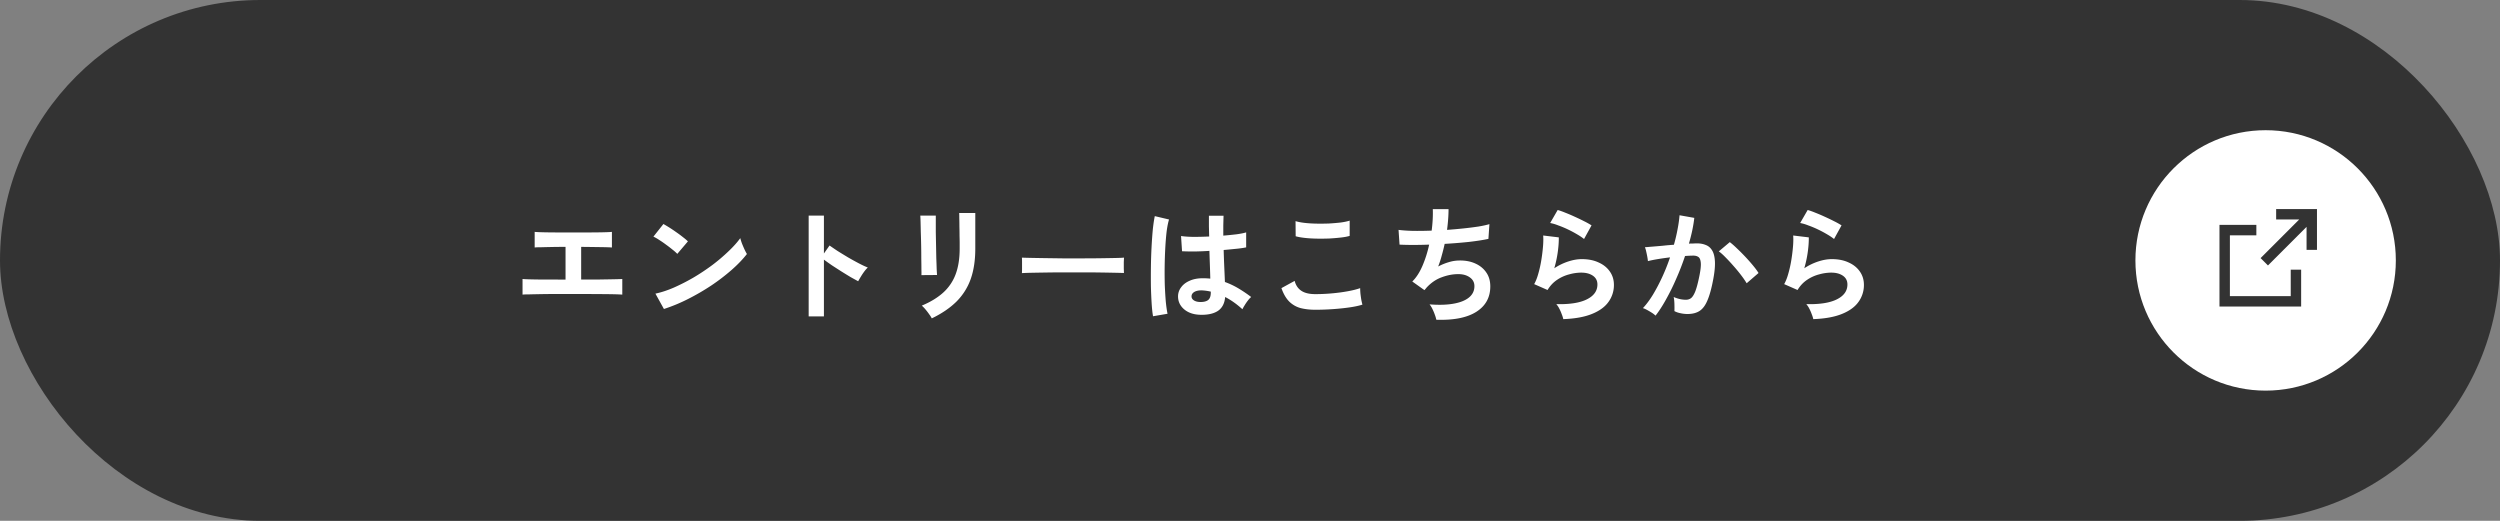 <svg width="480" height="100" viewBox="0 0 480 100" fill="none" xmlns="http://www.w3.org/2000/svg"><rect x="0" y="0" width="480" height="100" fill="#808080" stroke="none"/><rect width="480" height="100" rx="50" fill="#333"/><path d="M100.328 56.568v-3c.528.048 1.52.08 2.976.096 1.456 0 3.216.008 5.28.024V47.4c-.896 0-1.76.008-2.592.024-.816.016-1.52.032-2.112.048-.592 0-1 .016-1.224.048v-3c.464.048 1.352.08 2.664.096 1.328.016 2.936.024 4.824.024 1.824 0 3.392-.008 4.704-.024 1.328-.016 2.208-.048 2.64-.096v3c-.352-.032-1.04-.056-2.064-.072a714.835 714.835 0 00-3.84-.048v6.264h3.6c1.104-.016 2.024-.032 2.76-.048a49.63 49.63 0 001.536-.048v3c-.512-.048-1.6-.08-3.264-.096a658.05 658.05 0 00-6.192-.024h-3.12c-1.04 0-2.016.008-2.928.024-.896.016-1.664.032-2.304.048-.64 0-1.088.016-1.344.048zm27.144 2.76l-1.632-2.952c1.136-.24 2.328-.632 3.576-1.176a38.669 38.669 0 003.792-1.944 41.383 41.383 0 003.6-2.4 34.475 34.475 0 003.072-2.616c.928-.88 1.68-1.72 2.256-2.52.064.272.168.608.312 1.008.16.4.328.792.504 1.176.176.368.328.656.456.864-.784 1.008-1.768 2.032-2.952 3.072a38.726 38.726 0 01-3.888 2.976 43.868 43.868 0 01-4.464 2.592 32.28 32.28 0 01-4.632 1.92zm2.568-10.584a8.115 8.115 0 00-.888-.792 24.869 24.869 0 00-1.248-.96c-.448-.336-.888-.64-1.32-.912a8.102 8.102 0 00-1.128-.648l1.92-2.424a27.302 27.302 0 012.448 1.56c.464.32.896.64 1.296.96.4.304.72.576.96.816l-2.04 2.4zm25.224 12V41.4h2.928v7.272l1.08-1.536c.384.272.888.616 1.512 1.032.64.4 1.32.816 2.04 1.248.72.416 1.416.8 2.088 1.152.672.352 1.24.616 1.704.792a5.994 5.994 0 00-.672.768c-.24.32-.464.656-.672 1.008-.208.336-.376.624-.504.864-.384-.208-.864-.472-1.44-.792-.56-.336-1.16-.704-1.8-1.104-.624-.4-1.232-.792-1.824-1.176-.576-.4-1.08-.76-1.512-1.08v10.896h-2.928zm23.64.384a5.65 5.65 0 00-.504-.792 11.5 11.5 0 00-.696-.912 6.484 6.484 0 00-.72-.744c1.648-.688 3.008-1.512 4.08-2.472a8.92 8.92 0 002.4-3.504c.528-1.392.792-3.048.792-4.968v-1.104c0-.352-.008-.808-.024-1.368 0-.56-.008-1.136-.024-1.728 0-.592-.008-1.128-.024-1.608 0-.48-.008-.824-.024-1.032h3.096v6.84c0 2.24-.296 4.192-.888 5.856a11.562 11.562 0 01-2.736 4.32c-1.232 1.216-2.808 2.288-4.728 3.216zm-1.992-8.304c.016-.144.016-.496 0-1.056 0-.576-.008-1.272-.024-2.088a144.065 144.065 0 00-.096-5.136c-.016-.816-.032-1.504-.048-2.064a18.494 18.494 0 00-.048-1.08h2.976v3.144l.048 2.472.048 2.52c.032.8.056 1.496.072 2.088.032.576.056.968.072 1.176l-3 .024zm19.296-.384a13.5 13.5 0 00.024-.912v-1.152a13.5 13.5 0 00-.024-.912c.304.016.84.032 1.608.048a517.4 517.4 0 002.784.048l3.48.048h3.696c1.232 0 2.392-.008 3.48-.024a528.99 528.99 0 002.856-.048c.8-.016 1.368-.04 1.704-.072-.016.208-.032.504-.048.888v1.176c.016.384.024.68.024.888-.4-.016-.992-.032-1.776-.048-.768-.016-1.672-.032-2.712-.048-1.024-.016-2.12-.024-3.288-.024h-3.504c-1.184 0-2.312.008-3.384.024s-2.04.032-2.904.048c-.848.016-1.52.04-2.016.072zm34.08 7.992c-1.248-.064-2.248-.432-3-1.104-.752-.672-1.12-1.504-1.104-2.496a2.87 2.87 0 01.6-1.68c.384-.528.928-.944 1.632-1.248.704-.32 1.544-.48 2.52-.48.512 0 .992.024 1.44.072-.016-.704-.04-1.504-.072-2.4a544.72 544.72 0 01-.096-2.928c-.992.064-1.952.104-2.88.12-.928 0-1.72-.016-2.376-.048l-.192-2.928c.592.096 1.368.152 2.328.168.976 0 2-.024 3.072-.072l-.048-1.944v-2.04h2.808l-.048 1.872v1.944a68.44 68.44 0 002.616-.264c.784-.112 1.376-.232 1.776-.36v2.88a18.07 18.07 0 01-1.824.264c-.768.08-1.6.16-2.496.24.032 1.168.072 2.288.12 3.36.048 1.056.088 1.984.12 2.784.896.32 1.76.728 2.592 1.224a26.322 26.322 0 012.448 1.656 4.457 4.457 0 00-.624.672 9.16 9.16 0 00-.624.912 6.99 6.99 0 00-.432.768c-1.072-.976-2.176-1.76-3.312-2.352-.112 1.264-.6 2.168-1.464 2.712-.848.528-2.008.76-3.48.696zm-8.904.288c-.112-.624-.2-1.424-.264-2.4a87.725 87.725 0 01-.144-3.288 145.998 145.998 0 010-3.744c.016-1.296.056-2.56.12-3.792.064-1.232.144-2.368.24-3.408.112-1.04.24-1.904.384-2.592l2.736.648c-.176.56-.328 1.312-.456 2.256-.112.944-.2 2-.264 3.168a89.206 89.206 0 00-.096 7.176c.048 1.152.112 2.208.192 3.168.096.96.208 1.736.336 2.328l-2.784.48zm9.12-2.736c.656 0 1.144-.128 1.464-.384.336-.272.504-.752.504-1.44v-.168a9.717 9.717 0 00-1.704-.24c-.592-.016-1.072.08-1.44.288-.352.208-.536.48-.552.816-.016.336.136.608.456.816.32.208.744.312 1.272.312zm22.032 1.488c-1.072 0-2.032-.112-2.88-.336a4.943 4.943 0 01-2.16-1.272c-.592-.608-1.08-1.456-1.464-2.544l2.544-1.392c.208.832.632 1.464 1.272 1.896.64.432 1.536.648 2.688.648 1.024 0 2.08-.048 3.168-.144a33.284 33.284 0 003.072-.408c.96-.176 1.752-.376 2.376-.6 0 .256.016.592.048 1.008.048.416.104.824.168 1.224.08.4.152.712.216.936-.64.208-1.456.384-2.448.528-.992.144-2.064.256-3.216.336a48.16 48.16 0 01-3.384.12zm-3.768-14.112l-.024-2.904c.464.144 1.04.256 1.728.336.704.08 1.456.128 2.256.144.816.016 1.632.008 2.448-.024a39.922 39.922 0 002.256-.192c.688-.096 1.256-.216 1.704-.36v2.928c-.4.128-.944.232-1.632.312-.688.08-1.44.144-2.256.192-.816.032-1.64.04-2.472.024-.832-.016-1.6-.064-2.304-.144-.704-.08-1.272-.184-1.704-.312zm27 16.032a5.73 5.73 0 00-.288-.984 9.091 9.091 0 00-.456-1.08 4.057 4.057 0 00-.552-.888c2.672.208 4.776.008 6.312-.6 1.536-.624 2.304-1.592 2.304-2.904 0-.704-.296-1.264-.888-1.68-.576-.416-1.312-.624-2.208-.624-1.04 0-2.096.2-3.168.6-1.072.384-2.04 1.04-2.904 1.968-.064.08-.136.168-.216.264-.064.08-.136.16-.216.24l-2.328-1.656c.768-.752 1.424-1.768 1.968-3.048s.968-2.624 1.272-4.032c-2.224.08-4.12.08-5.688 0l-.192-2.832c.704.096 1.616.16 2.736.192 1.12.016 2.328 0 3.624-.048.192-1.52.264-2.896.216-4.128h3.024c0 1.168-.096 2.496-.288 3.984 1.12-.08 2.2-.176 3.24-.288a67.614 67.614 0 002.832-.36c.848-.144 1.536-.296 2.064-.456l-.192 2.832c-.944.208-2.168.4-3.672.576a99.38 99.38 0 01-4.728.384c-.16.736-.344 1.472-.552 2.208a18.516 18.516 0 01-.696 2.136 10.982 10.982 0 012.064-.84 7.023 7.023 0 012.04-.312c1.136-.016 2.144.176 3.024.576.896.4 1.6.976 2.112 1.728.512.736.768 1.624.768 2.664 0 2.112-.888 3.736-2.664 4.872-1.776 1.136-4.344 1.648-7.704 1.536zm24.384-.12a5.682 5.682 0 00-.288-.912 8.24 8.24 0 00-.48-1.104 4.03 4.03 0 00-.576-.864c2.56.064 4.512-.24 5.856-.912 1.36-.672 2.04-1.624 2.04-2.856 0-.72-.288-1.28-.864-1.68-.576-.4-1.328-.6-2.256-.6a8.72 8.72 0 00-2.304.336 7.43 7.43 0 00-2.328 1.056c-.72.48-1.328 1.128-1.824 1.944l-2.568-1.128c.32-.56.592-1.256.816-2.088.24-.848.432-1.728.576-2.64.144-.912.248-1.776.312-2.592.064-.816.072-1.488.024-2.016l3 .36c.016.784-.048 1.712-.192 2.784a21.59 21.59 0 01-.672 3.144 11.08 11.08 0 012.664-1.296c.928-.304 1.8-.456 2.616-.456 1.248 0 2.328.216 3.24.648.928.416 1.648 1 2.16 1.752.512.736.768 1.584.768 2.544a5.485 5.485 0 01-1.056 3.288c-.688.96-1.752 1.728-3.192 2.304-1.424.576-3.248.904-5.472.984zm3.984-15.384c-.4-.32-.88-.64-1.44-.96-.544-.32-1.12-.624-1.728-.912a18.652 18.652 0 00-1.8-.744 8.391 8.391 0 00-1.536-.456l1.44-2.496c.416.112.912.288 1.488.528.576.224 1.176.48 1.8.768.64.288 1.24.576 1.8.864a14.59 14.59 0 011.416.792l-1.44 2.616zM317.864 60.6a4.92 4.92 0 00-.672-.528 17.969 17.969 0 00-.936-.552 4.121 4.121 0 00-.816-.36c.672-.72 1.32-1.592 1.944-2.616a35.167 35.167 0 001.776-3.384 37.972 37.972 0 001.488-3.744c-.816.096-1.608.208-2.376.336-.752.128-1.376.256-1.872.384a8.69 8.69 0 00-.12-.84 19.569 19.569 0 00-.216-1.032 4.378 4.378 0 00-.24-.792c.368-.032.848-.072 1.44-.12s1.248-.104 1.968-.168c.72-.08 1.44-.144 2.16-.192.288-1.008.52-1.992.696-2.952.192-.976.32-1.88.384-2.712l2.832.504c-.08.736-.208 1.528-.384 2.376a35.521 35.521 0 01-.648 2.568c.32-.016.608-.024.864-.024.256-.016.48-.024.672-.024.64 0 1.208.104 1.704.312.512.192.92.544 1.224 1.056.304.496.48 1.192.528 2.088.048.88-.056 2.008-.312 3.384-.32 1.728-.688 3.08-1.104 4.056-.4.976-.904 1.664-1.512 2.064-.608.4-1.384.6-2.328.6-.448 0-.888-.048-1.32-.144a4.251 4.251 0 01-1.2-.408c.016-.368.016-.824 0-1.368-.016-.544-.064-.992-.144-1.344.8.352 1.584.528 2.352.528.384 0 .712-.104.984-.312.288-.224.56-.656.816-1.296.256-.656.512-1.616.768-2.88.24-1.168.336-2.032.288-2.592-.048-.576-.2-.952-.456-1.128-.256-.176-.576-.264-.96-.264-.448 0-.984.024-1.608.072a48.822 48.822 0 01-1.704 4.392 42.026 42.026 0 01-1.968 3.984c-.672 1.216-1.336 2.24-1.992 3.072zm17.496-6.216a16.992 16.992 0 00-1.056-1.536 28.61 28.61 0 00-1.464-1.776 32.238 32.238 0 00-1.536-1.656c-.496-.512-.928-.896-1.296-1.152l2.112-1.776c.384.288.832.68 1.344 1.176.512.48 1.04 1.008 1.584 1.584a35.14 35.14 0 011.512 1.704c.464.56.824 1.048 1.08 1.464l-2.28 1.968zm12.792 6.888a5.682 5.682 0 00-.288-.912 8.24 8.24 0 00-.48-1.104 4.03 4.03 0 00-.576-.864c2.56.064 4.512-.24 5.856-.912 1.36-.672 2.04-1.624 2.04-2.856 0-.72-.288-1.28-.864-1.68-.576-.4-1.328-.6-2.256-.6a8.72 8.72 0 00-2.304.336 7.43 7.43 0 00-2.328 1.056c-.72.48-1.328 1.128-1.824 1.944l-2.568-1.128c.32-.56.592-1.256.816-2.088.24-.848.432-1.728.576-2.64.144-.912.248-1.776.312-2.592.064-.816.072-1.488.024-2.016l3 .36c.016.784-.048 1.712-.192 2.784a21.59 21.59 0 01-.672 3.144 11.08 11.08 0 012.664-1.296c.928-.304 1.8-.456 2.616-.456 1.248 0 2.328.216 3.24.648.928.416 1.648 1 2.16 1.752.512.736.768 1.584.768 2.544a5.485 5.485 0 01-1.056 3.288c-.688.96-1.752 1.728-3.192 2.304-1.424.576-3.248.904-5.472.984zm3.984-15.384c-.4-.32-.88-.64-1.44-.96-.544-.32-1.12-.624-1.728-.912a18.652 18.652 0 00-1.8-.744 8.391 8.391 0 00-1.536-.456l1.44-2.496c.416.112.912.288 1.488.528.576.224 1.176.48 1.8.768.64.288 1.24.576 1.8.864a14.59 14.59 0 011.416.792l-1.44 2.616z" fill="#fff"/><circle cx="435" cy="50" r="25" fill="#fff"/><g clip-path="url(#clip0_96_1193)" stroke="#333" stroke-width="2"><path d="M437.02 41.14h6.84v6.84m-3.04 3.8v6.08h-13.68V44.18h6.08m1.52 6.08l8.36-8.36"/></g><defs><clipPath id="clip0_96_1193"><path fill="#fff" transform="translate(426 40)" d="M0 0h19v19H0z"/></clipPath></defs></svg>